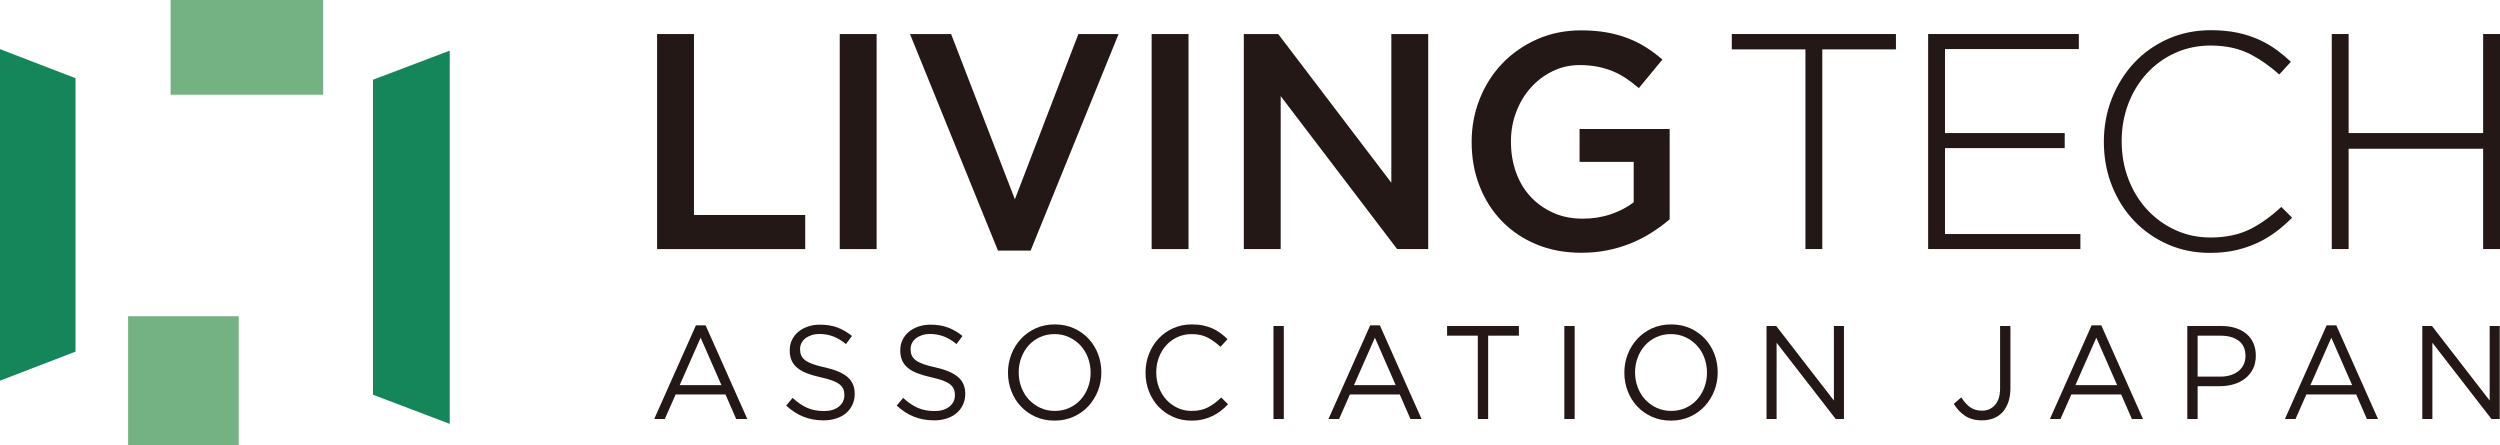 <svg version="1.1" id="Layer_1" xmlns="http://www.w3.org/2000/svg" xmlns:xlink="http://www.w3.org/1999/xlink" x="0px" y="0px"
	 width="400px" height="71.202px" viewBox="0 0 400 71.202" style="enable-background:new 0 0 400 71.202;" xml:space="preserve">
<style type="text/css">
	.st0{fill:#231815;}
	.st1{fill:#14865A;}
	.st2{fill:#74B183;}
</style>
<g>
	<g>
		<path class="st0" d="M105.136,5.447h5.9v28.95h17.799v5.456h-23.699V5.447z"/>
		<path class="st0" d="M134.358,5.447h5.901v34.406h-5.901V5.447z"/>
		<path class="st0" d="M145.599,5.447h6.578l10.205,26.444L172.54,5.447h6.432L164.898,40.1h-5.224L145.599,5.447z"/>
		<path class="st0" d="M184.263,5.447h5.901v34.406h-5.901V5.447z"/>
		<path class="st0" d="M199.01,5.447h5.503l18.101,23.789V5.447h5.9v34.406h-4.971L204.91,15.376v24.478h-5.9V5.447z"/>
		<path class="st0" d="M253.021,40.443c-2.644,0-5.047-0.451-7.207-1.352c-2.161-0.9-4.007-2.146-5.537-3.736
			c-1.532-1.589-2.718-3.456-3.555-5.603c-0.839-2.146-1.258-4.48-1.258-7.004v-0.098c0-2.392,0.43-4.669,1.291-6.832
			c0.861-2.163,2.07-4.055,3.628-5.677c1.557-1.622,3.407-2.908,5.553-3.859c2.143-0.95,4.489-1.425,7.037-1.425
			c1.482,0,2.829,0.107,4.039,0.32c1.21,0.213,2.329,0.516,3.361,0.909c1.032,0.393,2.008,0.877,2.926,1.45
			c0.919,0.574,1.814,1.238,2.685,1.991l-3.773,4.571c-0.645-0.557-1.306-1.065-1.983-1.524c-0.677-0.459-1.386-0.844-2.128-1.156
			c-0.742-0.311-1.556-0.556-2.443-0.737c-0.887-0.18-1.861-0.27-2.926-0.27c-1.548,0-2.991,0.329-4.329,0.986
			c-1.338,0.656-2.499,1.535-3.482,2.635c-0.985,1.1-1.758,2.389-2.322,3.866c-0.564,1.477-0.846,3.037-0.846,4.679v0.098
			c0,1.773,0.273,3.415,0.819,4.925c0.548,1.511,1.327,2.807,2.341,3.89c1.012,1.084,2.219,1.938,3.619,2.561
			c1.399,0.624,2.967,0.935,4.705,0.935c1.608,0,3.111-0.239,4.511-0.716c1.399-0.478,2.613-1.111,3.642-1.903v-6.474h-8.658v-5.259
			h14.414v14.451c-0.839,0.721-1.765,1.409-2.781,2.064c-1.016,0.656-2.113,1.229-3.289,1.72c-1.178,0.492-2.443,0.877-3.798,1.156
			C255.924,40.304,254.505,40.443,253.021,40.443z"/>
	</g>
	<g>
		<path class="st0" d="M119.571,67.043h-1.778l-1.716-3.934h-7.972l-1.736,3.934h-1.695l6.675-14.99h1.548L119.571,67.043z
			 M112.101,54.03l-3.348,7.592h6.675L112.101,54.03z"/>
		<path class="st0" d="M128.175,56.821c0.111,0.284,0.314,0.543,0.607,0.778c0.292,0.235,0.697,0.447,1.213,0.639
			c0.516,0.192,1.179,0.373,1.988,0.543c1.632,0.37,2.835,0.88,3.61,1.533c0.774,0.653,1.161,1.554,1.161,2.705
			c0,0.64-0.124,1.221-0.372,1.746c-0.247,0.525-0.589,0.973-1.025,1.341c-0.435,0.37-0.96,0.653-1.574,0.852
			c-0.614,0.198-1.283,0.298-2.009,0.298c-1.172,0-2.243-0.192-3.211-0.576c-0.971-0.384-1.894-0.979-2.773-1.784l1.025-1.233
			c0.767,0.709,1.542,1.237,2.323,1.583c0.781,0.348,1.681,0.521,2.699,0.521c0.99,0,1.782-0.234,2.374-0.703
			c0.593-0.468,0.89-1.086,0.89-1.852c0-0.355-0.056-0.671-0.169-0.948c-0.111-0.276-0.308-0.528-0.587-0.756
			c-0.28-0.227-0.667-0.433-1.164-0.618c-0.497-0.185-1.129-0.362-1.898-0.533c-0.839-0.184-1.569-0.397-2.191-0.639
			c-0.622-0.241-1.136-0.533-1.542-0.873c-0.406-0.341-0.706-0.738-0.902-1.193c-0.195-0.454-0.293-0.994-0.293-1.619
			c0-0.596,0.119-1.142,0.356-1.639c0.237-0.496,0.572-0.926,1.004-1.288c0.432-0.362,0.942-0.646,1.527-0.851
			c0.586-0.207,1.227-0.309,1.925-0.309c1.074,0,2.013,0.151,2.815,0.451c0.802,0.301,1.579,0.753,2.332,1.357l-0.962,1.297
			c-0.684-0.567-1.37-0.978-2.061-1.233c-0.691-0.254-1.412-0.382-2.166-0.382c-0.474,0-0.903,0.064-1.286,0.191
			c-0.384,0.129-0.712,0.299-0.984,0.512s-0.481,0.468-0.627,0.766c-0.147,0.299-0.22,0.618-0.22,0.958
			C128.008,56.217,128.063,56.537,128.175,56.821z"/>
		<path class="st0" d="M145.862,56.821c0.111,0.284,0.314,0.543,0.607,0.778c0.292,0.235,0.697,0.447,1.213,0.639
			c0.516,0.192,1.179,0.373,1.988,0.543c1.632,0.37,2.835,0.88,3.61,1.533c0.774,0.653,1.161,1.554,1.161,2.705
			c0,0.64-0.124,1.221-0.372,1.746c-0.247,0.525-0.589,0.973-1.025,1.341c-0.435,0.37-0.96,0.653-1.574,0.852
			c-0.614,0.198-1.283,0.298-2.009,0.298c-1.172,0-2.243-0.192-3.211-0.576c-0.971-0.384-1.894-0.979-2.773-1.784l1.025-1.233
			c0.767,0.709,1.542,1.237,2.323,1.583c0.781,0.348,1.681,0.521,2.699,0.521c0.99,0,1.782-0.234,2.374-0.703
			c0.593-0.468,0.89-1.086,0.89-1.852c0-0.355-0.056-0.671-0.169-0.948c-0.111-0.276-0.308-0.528-0.587-0.756
			c-0.28-0.227-0.667-0.433-1.164-0.618c-0.497-0.185-1.129-0.362-1.898-0.533c-0.839-0.184-1.569-0.397-2.191-0.639
			c-0.622-0.241-1.136-0.533-1.542-0.873c-0.406-0.341-0.706-0.738-0.902-1.193c-0.195-0.454-0.293-0.994-0.293-1.619
			c0-0.596,0.118-1.142,0.356-1.639c0.237-0.496,0.572-0.926,1.004-1.288c0.432-0.362,0.942-0.646,1.527-0.851
			c0.586-0.207,1.227-0.309,1.925-0.309c1.074,0,2.013,0.151,2.815,0.451c0.802,0.301,1.579,0.753,2.332,1.357l-0.962,1.297
			c-0.683-0.567-1.37-0.978-2.061-1.233c-0.691-0.254-1.412-0.382-2.166-0.382c-0.474,0-0.903,0.064-1.286,0.191
			c-0.384,0.129-0.712,0.299-0.984,0.512s-0.481,0.468-0.627,0.766c-0.147,0.299-0.22,0.618-0.22,0.958
			C145.695,56.217,145.75,56.537,145.862,56.821z"/>
		<path class="st0" d="M175.671,62.525c-0.363,0.928-0.872,1.747-1.527,2.455c-0.656,0.709-1.444,1.273-2.364,1.691
			c-0.922,0.417-1.939,0.627-3.055,0.627c-1.117,0-2.131-0.206-3.045-0.617c-0.914-0.411-1.699-0.968-2.354-1.669
			c-0.656-0.702-1.162-1.517-1.517-2.445c-0.356-0.928-0.533-1.91-0.533-2.945c0-1.034,0.181-2.016,0.544-2.944
			c0.363-0.928,0.871-1.747,1.527-2.455c0.656-0.709,1.444-1.273,2.364-1.691c0.922-0.417,1.939-0.627,3.055-0.627
			c1.117,0,2.131,0.206,3.045,0.617c0.913,0.411,1.698,0.968,2.354,1.669c0.656,0.702,1.162,1.517,1.517,2.445
			c0.356,0.928,0.533,1.91,0.533,2.945C176.215,60.614,176.034,61.596,175.671,62.525z M174.07,57.219
			c-0.286-0.751-0.687-1.403-1.202-1.956c-0.517-0.552-1.127-0.992-1.831-1.319c-0.705-0.326-1.475-0.489-2.312-0.489
			c-0.838,0-1.608,0.16-2.313,0.479c-0.704,0.319-1.308,0.755-1.809,1.308c-0.503,0.552-0.896,1.201-1.182,1.946
			c-0.286,0.743-0.429,1.541-0.429,2.392c0,0.85,0.143,1.651,0.429,2.402c0.286,0.752,0.687,1.403,1.202,1.956
			c0.516,0.552,1.127,0.993,1.831,1.319c0.705,0.326,1.475,0.489,2.312,0.489c0.838,0,1.608-0.16,2.313-0.479
			c0.704-0.319,1.308-0.755,1.809-1.308c0.503-0.552,0.896-1.201,1.182-1.946c0.286-0.743,0.429-1.541,0.429-2.392
			C174.499,58.771,174.356,57.971,174.07,57.219z"/>
		<path class="st0" d="M195.303,65.757c-0.411,0.319-0.854,0.592-1.328,0.818c-0.474,0.227-0.984,0.405-1.527,0.532
			c-0.545,0.128-1.151,0.192-1.821,0.192c-1.06,0-2.036-0.199-2.929-0.596c-0.893-0.397-1.667-0.939-2.322-1.626
			c-0.656-0.687-1.169-1.499-1.539-2.435c-0.37-0.935-0.554-1.943-0.554-3.02c0-1.063,0.184-2.062,0.554-2.997
			c0.37-0.935,0.883-1.755,1.539-2.456c0.655-0.701,1.436-1.254,2.343-1.658c0.907-0.404,1.897-0.606,2.972-0.606
			c0.669,0,1.272,0.057,1.809,0.17c0.537,0.114,1.036,0.273,1.496,0.479c0.461,0.206,0.886,0.454,1.277,0.744
			c0.39,0.291,0.766,0.613,1.13,0.968l-1.13,1.232c-0.628-0.595-1.302-1.084-2.02-1.467c-0.718-0.382-1.579-0.574-2.584-0.574
			c-0.809,0-1.559,0.157-2.25,0.468c-0.69,0.311-1.29,0.744-1.799,1.297c-0.509,0.553-0.906,1.201-1.192,1.946
			c-0.286,0.744-0.429,1.549-0.429,2.414c0,0.864,0.143,1.673,0.429,2.423c0.286,0.752,0.684,1.404,1.192,1.956
			c0.509,0.553,1.11,0.989,1.799,1.308c0.691,0.319,1.441,0.479,2.25,0.479c1.004,0,1.87-0.188,2.595-0.564
			c0.724-0.376,1.436-0.903,2.134-1.584l1.088,1.085C196.11,65.08,195.715,65.438,195.303,65.757z"/>
		<path class="st0" d="M205.408,52.159v14.884h-1.653V52.159H205.408z"/>
		<path class="st0" d="M227.453,67.043h-1.778l-1.716-3.934h-7.972l-1.736,3.934h-1.695l6.675-14.99h1.548L227.453,67.043z
			 M219.984,54.03l-3.348,7.592h6.674L219.984,54.03z"/>
		<path class="st0" d="M238.104,67.043h-1.653V53.711h-4.916v-1.552h11.487v1.552h-4.917V67.043z"/>
		<path class="st0" d="M251.947,52.159v14.884h-1.653V52.159H251.947z"/>
		<path class="st0" d="M274.289,62.525c-0.363,0.928-0.872,1.747-1.527,2.455c-0.656,0.709-1.444,1.273-2.364,1.691
			c-0.922,0.417-1.939,0.627-3.055,0.627c-1.117,0-2.131-0.206-3.045-0.617c-0.914-0.411-1.699-0.968-2.354-1.669
			c-0.656-0.702-1.162-1.517-1.517-2.445c-0.356-0.928-0.533-1.91-0.533-2.945c0-1.034,0.181-2.016,0.544-2.944
			c0.363-0.928,0.871-1.747,1.527-2.455c0.656-0.709,1.444-1.273,2.364-1.691c0.922-0.417,1.939-0.627,3.055-0.627
			c1.117,0,2.131,0.206,3.045,0.617c0.913,0.411,1.698,0.968,2.354,1.669s1.162,1.517,1.517,2.445
			c0.356,0.928,0.533,1.91,0.533,2.945C274.833,60.614,274.652,61.596,274.289,62.525z M272.688,57.219
			c-0.286-0.751-0.687-1.403-1.202-1.956c-0.517-0.552-1.127-0.992-1.831-1.319c-0.705-0.326-1.475-0.489-2.312-0.489
			c-0.838,0-1.608,0.16-2.313,0.479c-0.704,0.319-1.308,0.755-1.809,1.308c-0.503,0.552-0.896,1.201-1.182,1.946
			c-0.286,0.743-0.429,1.541-0.429,2.392c0,0.85,0.143,1.651,0.429,2.402s0.687,1.403,1.202,1.956
			c0.516,0.552,1.127,0.993,1.831,1.319c0.705,0.326,1.475,0.489,2.312,0.489c0.838,0,1.608-0.16,2.313-0.479
			c0.704-0.319,1.308-0.755,1.809-1.308c0.503-0.552,0.896-1.201,1.182-1.946c0.286-0.743,0.429-1.541,0.429-2.392
			C273.117,58.771,272.974,57.971,272.688,57.219z"/>
		<path class="st0" d="M293.422,52.159h1.611v14.884h-1.319l-9.458-12.205v12.205h-1.61V52.159h1.548l9.228,11.928V52.159z"/>
		<path class="st0" d="M321.326,64.353c-0.228,0.646-0.541,1.184-0.942,1.617c-0.4,0.432-0.88,0.755-1.437,0.968
			c-0.558,0.212-1.165,0.319-1.82,0.319c-1.102,0-2.017-0.248-2.741-0.744c-0.725-0.496-1.319-1.126-1.779-1.893l1.192-1.041
			c0.446,0.695,0.925,1.222,1.433,1.584c0.509,0.361,1.147,0.542,1.915,0.542c0.822,0,1.507-0.301,2.05-0.904
			c0.545-0.602,0.816-1.491,0.816-2.668v-9.972h1.653v9.951C321.668,62.961,321.553,63.708,321.326,64.353z"/>
		<path class="st0" d="M342.881,67.043h-1.778l-1.716-3.934h-7.972l-1.736,3.934h-1.695l6.675-14.99h1.548L342.881,67.043z
			 M335.412,54.03l-3.348,7.592h6.675L335.412,54.03z"/>
		<path class="st0" d="M360.471,59.027c-0.307,0.609-0.721,1.12-1.244,1.531c-0.523,0.411-1.134,0.719-1.831,0.924
			c-0.698,0.207-1.436,0.308-2.218,0.308h-3.557v5.252h-1.652V52.159h5.481c0.823,0,1.572,0.11,2.25,0.329
			c0.676,0.22,1.256,0.532,1.737,0.936c0.481,0.404,0.85,0.9,1.108,1.488c0.258,0.589,0.387,1.251,0.387,1.988
			C360.932,57.708,360.779,58.417,360.471,59.027z M358.199,54.53c-0.721-0.546-1.676-0.819-2.865-0.819h-3.714v6.549h3.63
			c0.602,0,1.15-0.078,1.647-0.234c0.497-0.156,0.924-0.38,1.28-0.671c0.357-0.29,0.629-0.637,0.818-1.041s0.283-0.853,0.283-1.351
			C359.279,55.887,358.918,55.075,358.199,54.53z"/>
		<path class="st0" d="M380.484,67.043h-1.778l-1.716-3.934h-7.972l-1.736,3.934h-1.695l6.674-14.99h1.548L380.484,67.043z
			 M373.014,54.03l-3.348,7.592h6.674L373.014,54.03z"/>
		<path class="st0" d="M398.346,52.159h1.611v14.884h-1.319l-9.458-12.205v12.205h-1.61V52.159h1.548l9.228,11.928V52.159z"/>
	</g>
	<polygon class="st1" points="0,7.865 12.084,12.511 12.084,56.26 0,60.906 	"/>
	<rect x="20.499" y="50.595" class="st2" width="17.696" height="20.607"/>
	<polygon class="st1" points="59.68,63.158 59.68,12.758 71.958,8.098 71.958,67.818 	"/>
	<rect x="27.299" class="st2" width="24.41" height="15.156"/>
	<polygon class="st0" points="288.87,39.848 288.87,7.901 277.087,7.901 277.087,5.443 303.351,5.443 303.351,7.901 291.568,7.901 
		291.568,39.848 	"/>
	<polygon class="st0" points="308.501,39.848 308.501,5.443 332.611,5.443 332.611,7.85 311.199,7.85 311.199,21.29 330.354,21.29 
		330.354,23.697 311.199,23.697 311.199,37.443 332.862,37.443 332.862,39.848 	"/>
	<path class="st0" d="M353.587,40.46c-2.441,0-4.716-0.461-6.764-1.372c-2.055-0.912-3.86-2.176-5.366-3.756
		c-1.508-1.582-2.705-3.476-3.555-5.63c-0.853-2.159-1.285-4.515-1.285-7.004c0-2.455,0.432-4.795,1.285-6.953
		c0.851-2.156,2.048-4.069,3.559-5.686c1.506-1.612,3.325-2.9,5.412-3.83c2.081-0.927,4.39-1.397,6.863-1.397
		c1.555,0,2.97,0.133,4.208,0.394c1.238,0.262,2.401,0.634,3.457,1.105c1.051,0.469,2.04,1.046,2.942,1.714
		c0.75,0.559,1.488,1.176,2.2,1.841l-1.861,2.032c-1.407-1.266-2.92-2.335-4.506-3.18c-1.807-0.962-3.99-1.45-6.489-1.45
		c-2.018,0-3.919,0.396-5.651,1.177c-1.724,0.779-3.244,1.874-4.516,3.256c-1.27,1.377-2.273,3.014-2.984,4.864
		c-0.71,1.848-1.07,3.87-1.07,6.009c0,2.139,0.36,4.17,1.069,6.033c0.71,1.866,1.714,3.512,2.985,4.891
		c1.271,1.38,2.788,2.483,4.511,3.279c1.731,0.8,3.634,1.205,5.655,1.205c2.498,0,4.688-0.478,6.507-1.421
		c1.628-0.843,3.246-2.011,4.815-3.475l1.731,1.725c-0.744,0.748-1.527,1.441-2.334,2.067c-0.948,0.735-1.981,1.371-3.068,1.89
		c-1.094,0.523-2.282,0.936-3.533,1.23C356.553,40.313,355.134,40.46,353.587,40.46z"/>
	<polygon class="st0" points="397.302,39.848 397.302,23.799 375.78,23.799 375.78,39.848 373.082,39.848 373.082,5.443 
		375.78,5.443 375.78,21.29 397.302,21.29 397.302,5.443 400,5.443 400,39.848 	"/>
</g>
</svg>
